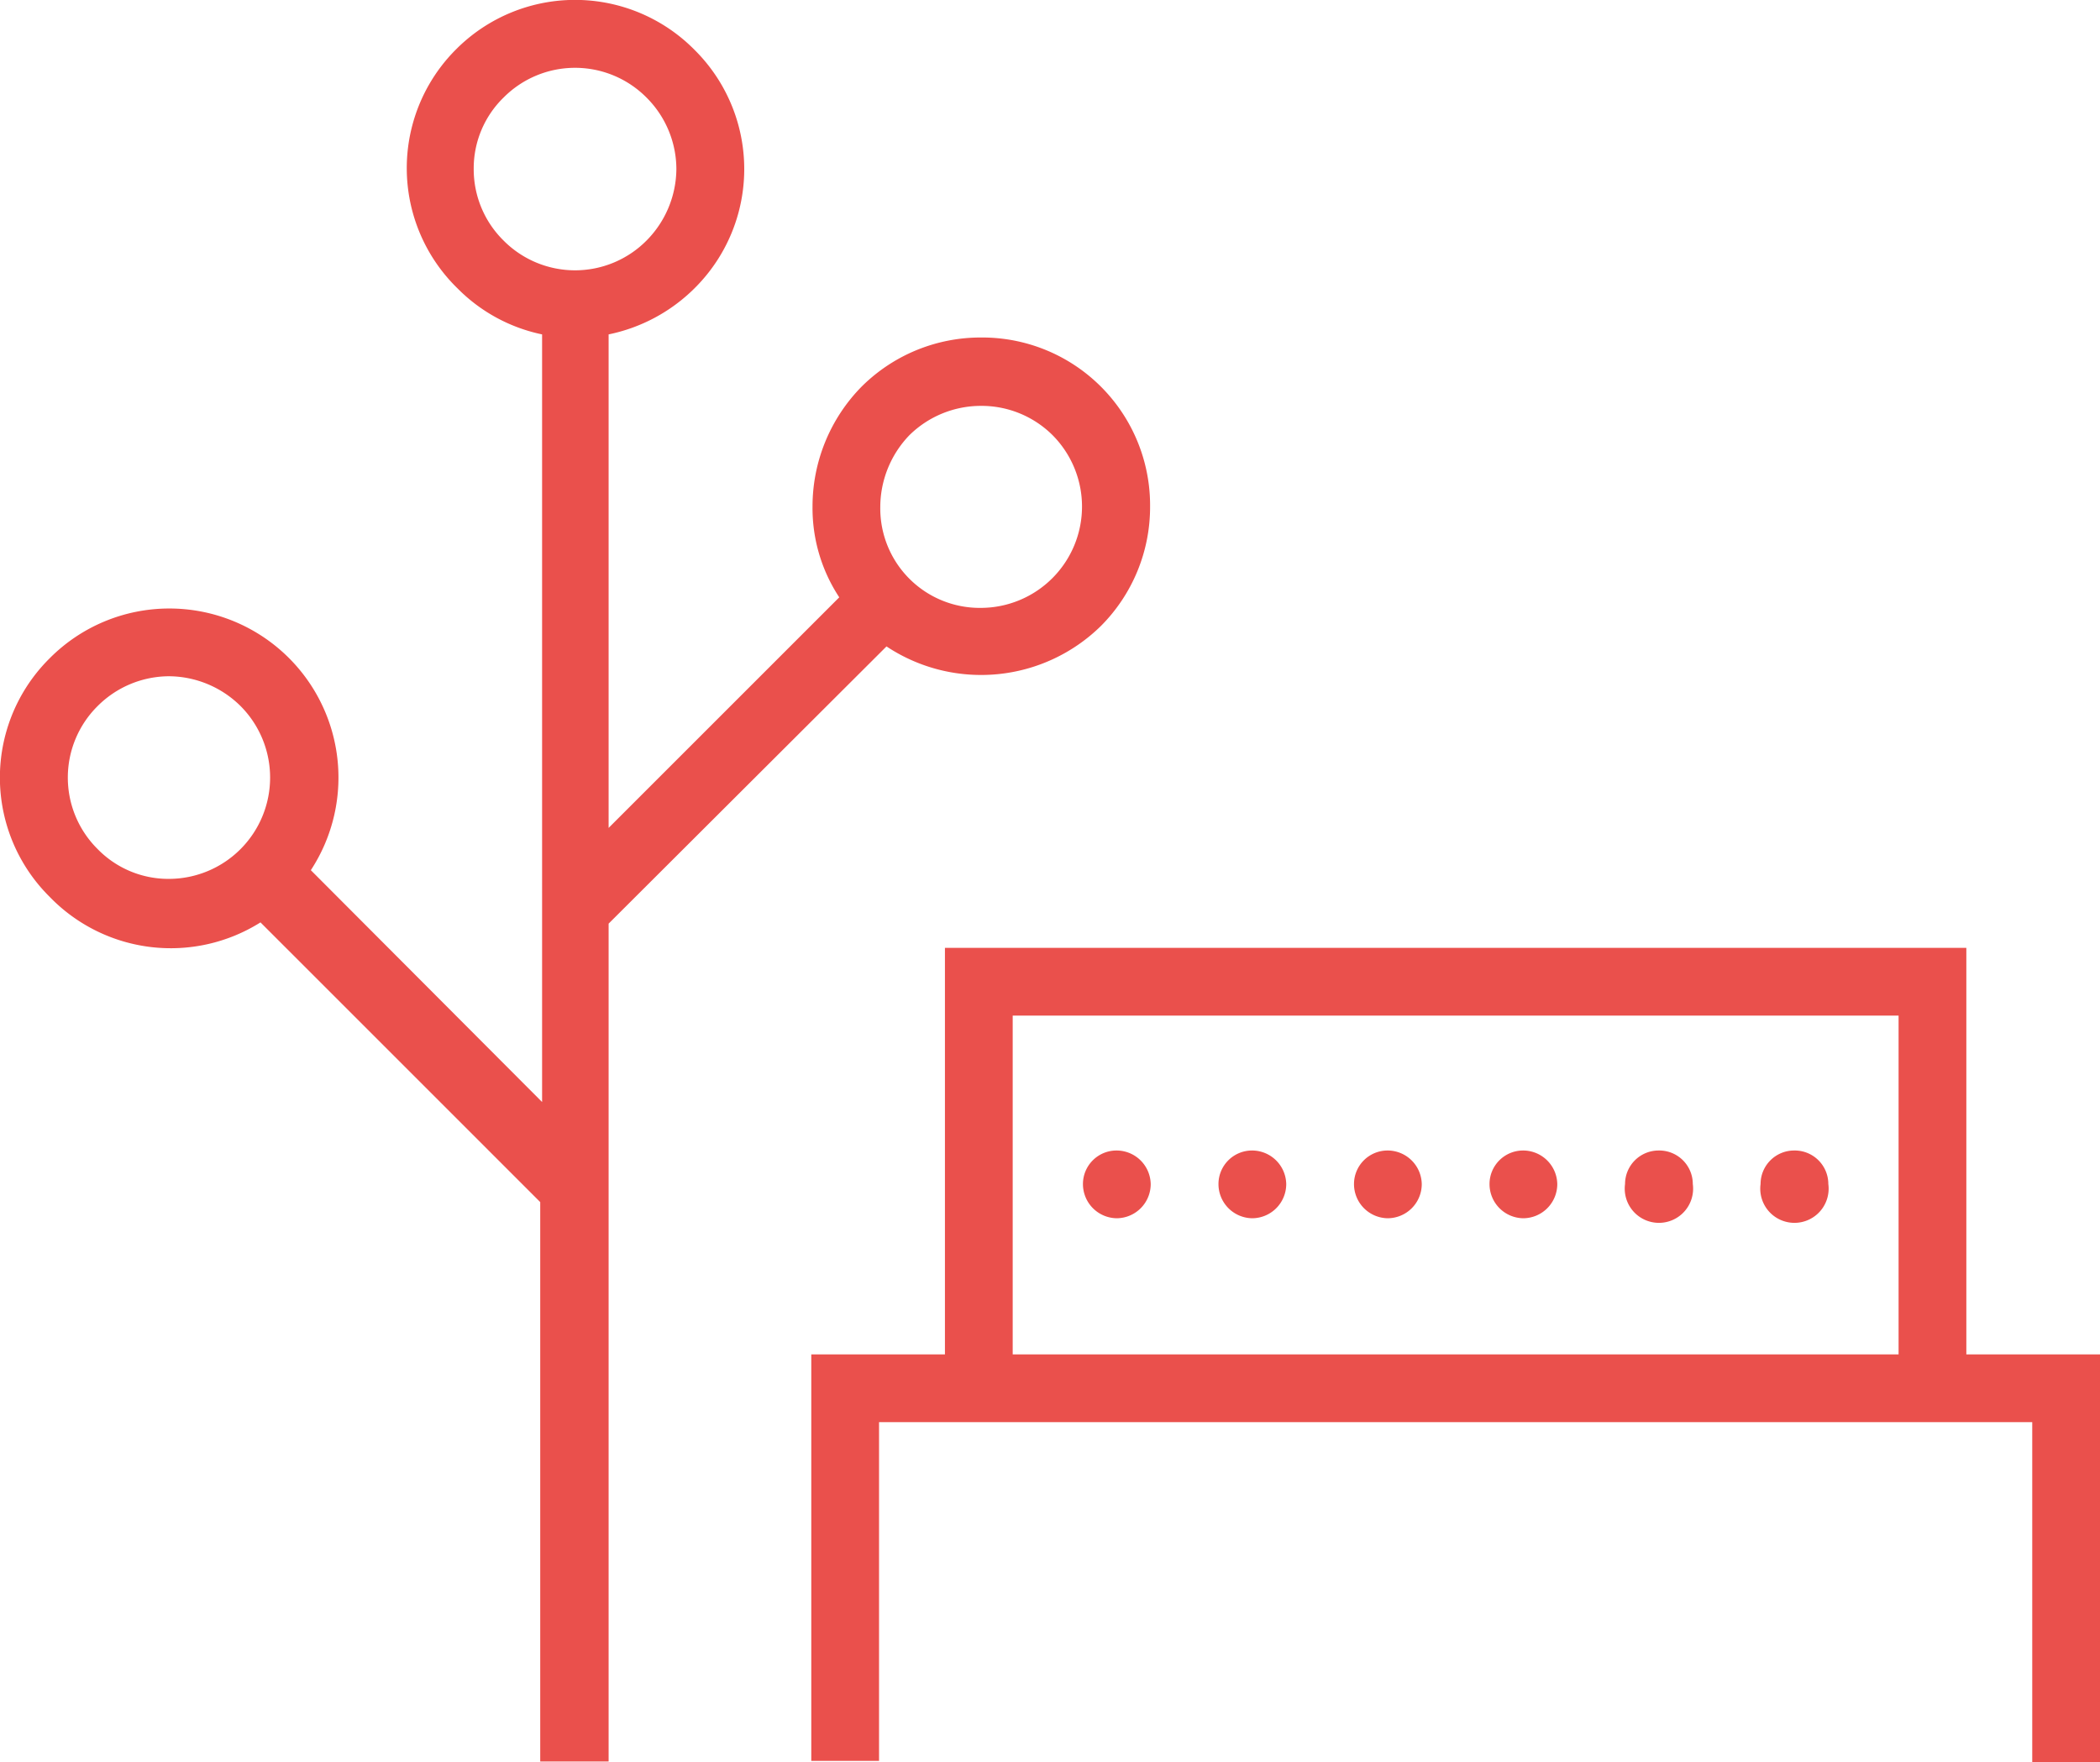 <svg xmlns="http://www.w3.org/2000/svg" viewBox="0 0 33.78 28.35"><defs><style>.cls-1{fill:#ea504c;}</style></defs><g id="Calque_2" data-name="Calque 2"><g id="Calque_1-2" data-name="Calque 1"><path class="cls-1" d="M2.72,9.79A2.72,2.72,0,0,1,5,14l3.72,3.73V5.38a2.68,2.68,0,0,1-1.36-.74A2.7,2.7,0,0,1,7.33.8a2.7,2.7,0,0,1,3.84,0,2.7,2.7,0,0,1,0,3.84,2.74,2.74,0,0,1-1.38.74v7.94L13.5,9.61a2.61,2.61,0,0,1-.43-1.46,2.75,2.75,0,0,1,.79-1.93,2.71,2.71,0,0,1,1.92-.79A2.7,2.7,0,0,1,18.5,8.15a2.71,2.71,0,0,1-.79,1.92,2.75,2.75,0,0,1-3.45.33L9.79,14.86V28.34H8.69v-9l-4.5-4.5A2.71,2.71,0,0,1,.8,14.43a2.7,2.7,0,0,1,0-3.84,2.71,2.71,0,0,1,1.92-.8m26.14,8.72a.54.54,0,0,1,.55.54.55.55,0,1,1-1.09,0,.54.54,0,0,1,.54-.54m-2.18,0a.54.54,0,0,1,.55.54.55.55,0,1,1-1.09,0,.54.54,0,0,1,.54-.54m-2.18,0a.55.55,0,0,1,.55.54.55.55,0,0,1-.55.55.55.55,0,0,1-.54-.55.54.54,0,0,1,.54-.54m-2.18,0a.55.55,0,0,1,.55.54.55.55,0,0,1-.55.55.55.55,0,0,1-.54-.55.54.54,0,0,1,.54-.54m-2.18,0a.55.55,0,0,1,.55.54.55.55,0,0,1-.55.55.55.55,0,0,1-.54-.55.54.54,0,0,1,.54-.54m-2.18,0a.55.55,0,0,1,.55.54.55.55,0,0,1-.55.55.55.55,0,0,1-.54-.55.54.54,0,0,1,.54-.54m-4.91,9.82V21.79H15.2V15.25H31.63v6.54h2.15v6.56H32.69V22.88H14.14v5.45Zm3.24-6.54H30.54V16.34H16.29ZM16.93,7a1.62,1.62,0,0,0-1.15-.47A1.64,1.64,0,0,0,14.63,7a1.67,1.67,0,0,0-.47,1.16,1.6,1.6,0,0,0,1.62,1.62A1.63,1.63,0,0,0,16.93,7M10.4,1.57a1.62,1.62,0,0,0-2.3,0,1.59,1.59,0,0,0-.48,1.15A1.61,1.61,0,0,0,8.1,3.87a1.62,1.62,0,0,0,2.3,0,1.65,1.65,0,0,0,.48-1.15,1.63,1.63,0,0,0-.48-1.15M3.87,11.36a1.65,1.65,0,0,0-1.15-.48,1.63,1.63,0,0,0-1.15.48,1.62,1.62,0,0,0,0,2.3,1.59,1.59,0,0,0,1.15.48,1.63,1.63,0,0,0,1.15-2.78"/></g></g></svg>